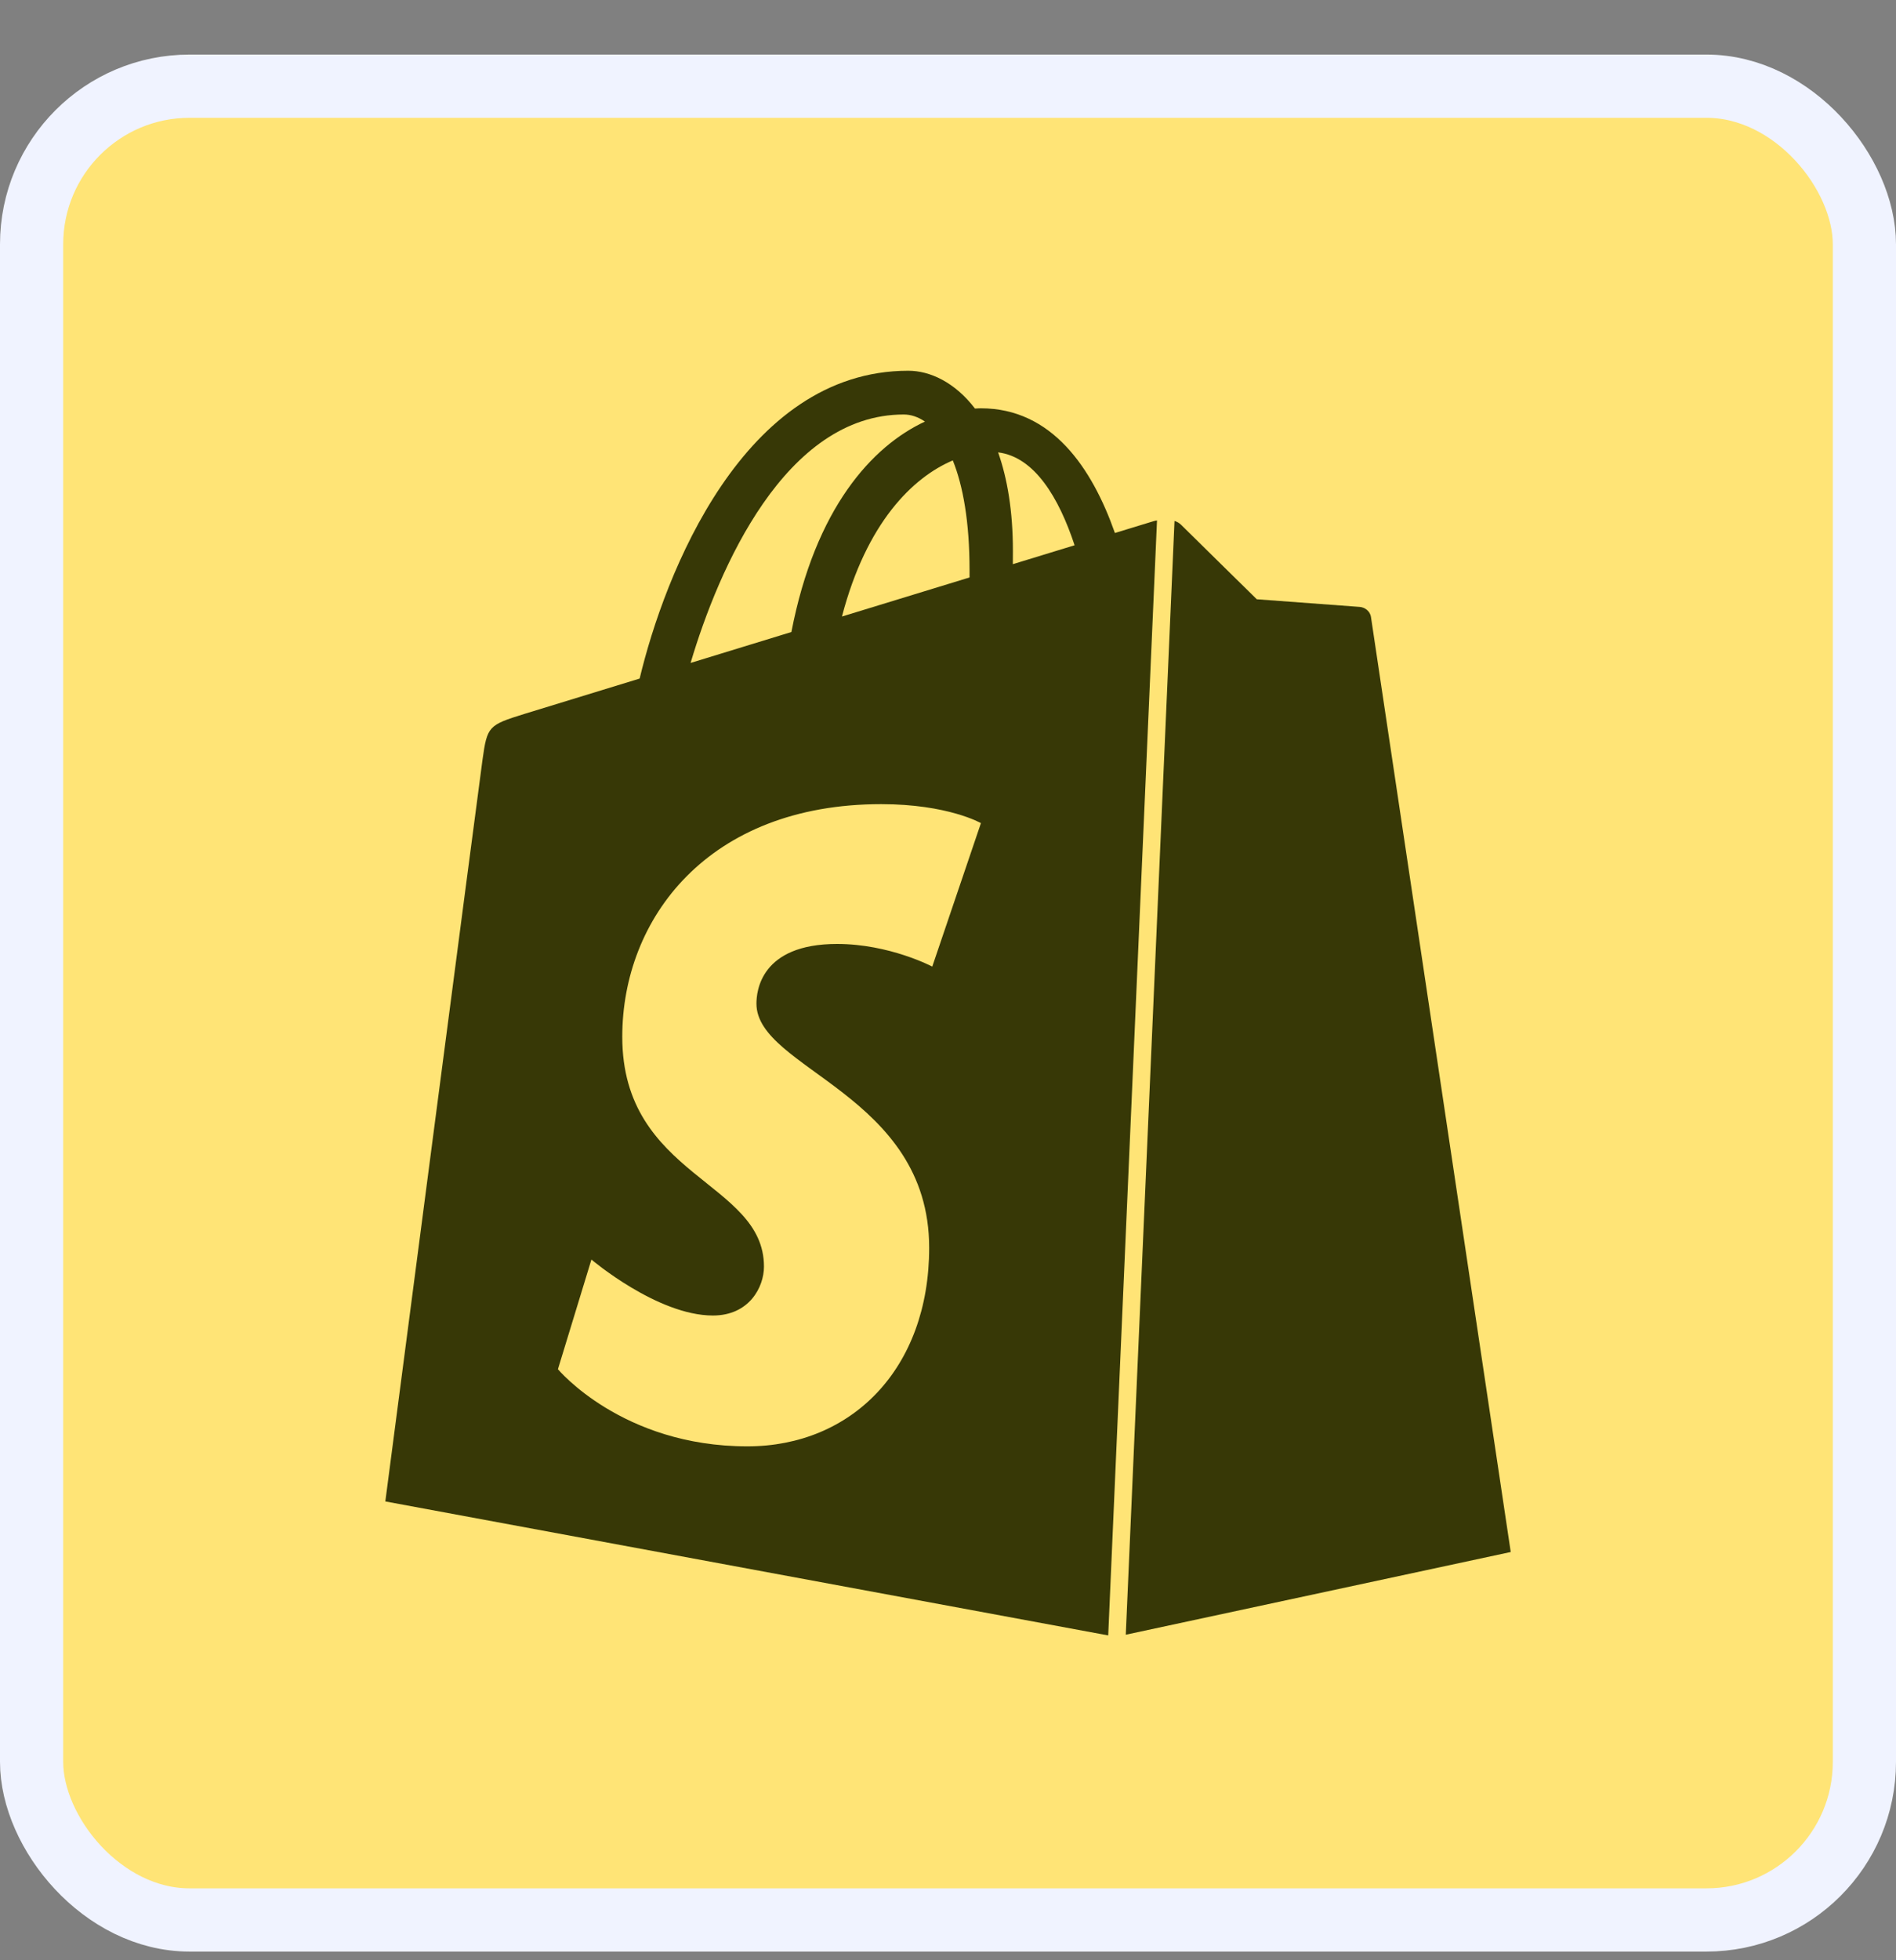 <svg width="30" height="31" viewBox="0 0 30 31" fill="none" xmlns="http://www.w3.org/2000/svg">
<rect x="0" y="0" width="30" height="31" fill="#808080" stroke="none"/>
<rect x="0.5" y="1.363" width="29" height="29" rx="2.5" fill="#FFE476"/>
<rect x="0.5" y="1.363" width="29" height="29" rx="2.5" stroke="#F0F3FF"/>
<path d="M21.516 9.598C21.443 9.592 19.886 9.477 19.886 9.477C19.886 9.477 18.805 8.416 18.687 8.298C18.658 8.27 18.622 8.25 18.584 8.238L17.813 25.852L23.904 24.544C23.904 24.544 21.707 9.86 21.693 9.76C21.679 9.659 21.59 9.604 21.516 9.598Z" fill="#373806"/>
<path d="M18.246 8.244C18.233 8.248 18.01 8.316 17.641 8.429C17.28 7.401 16.643 6.457 15.521 6.457C15.49 6.457 15.459 6.459 15.427 6.461C15.108 6.044 14.713 5.863 14.372 5.863C11.76 5.863 10.513 9.091 10.121 10.731C9.107 11.042 8.386 11.263 8.294 11.291C7.728 11.467 7.709 11.485 7.635 12.012C7.579 12.412 6.097 23.744 6.097 23.744L17.535 25.863L18.307 8.23C18.284 8.234 18.262 8.239 18.246 8.244ZM15.341 9.02C15.341 9.059 15.341 9.096 15.341 9.132C14.704 9.327 14.014 9.538 13.322 9.75C13.71 8.267 14.44 7.551 15.076 7.281C15.237 7.679 15.341 8.25 15.341 9.02ZM14.3 6.555C14.413 6.555 14.527 6.593 14.635 6.667C13.799 7.056 12.901 8.036 12.522 9.995C11.969 10.165 11.427 10.331 10.927 10.484C11.371 8.99 12.424 6.555 14.3 6.555ZM14.751 15.286C14.751 15.286 14.074 14.928 13.245 14.928C12.03 14.928 11.969 15.683 11.969 15.872C11.969 16.909 14.702 17.305 14.702 19.733C14.702 21.643 13.477 22.873 11.825 22.873C9.842 22.873 8.828 21.653 8.828 21.653L9.358 19.919C9.358 19.919 10.401 20.804 11.28 20.804C11.854 20.804 12.088 20.356 12.088 20.03C12.088 18.678 9.846 18.618 9.846 16.396C9.846 14.527 11.203 12.717 13.943 12.717C14.999 12.717 15.521 13.017 15.521 13.017L14.751 15.286ZM16.026 8.922C16.026 8.854 16.027 8.787 16.027 8.714C16.027 8.076 15.937 7.561 15.793 7.154C16.371 7.225 16.756 7.875 17.003 8.623C16.713 8.713 16.383 8.813 16.026 8.922Z" fill="#373806"/>
</svg>
